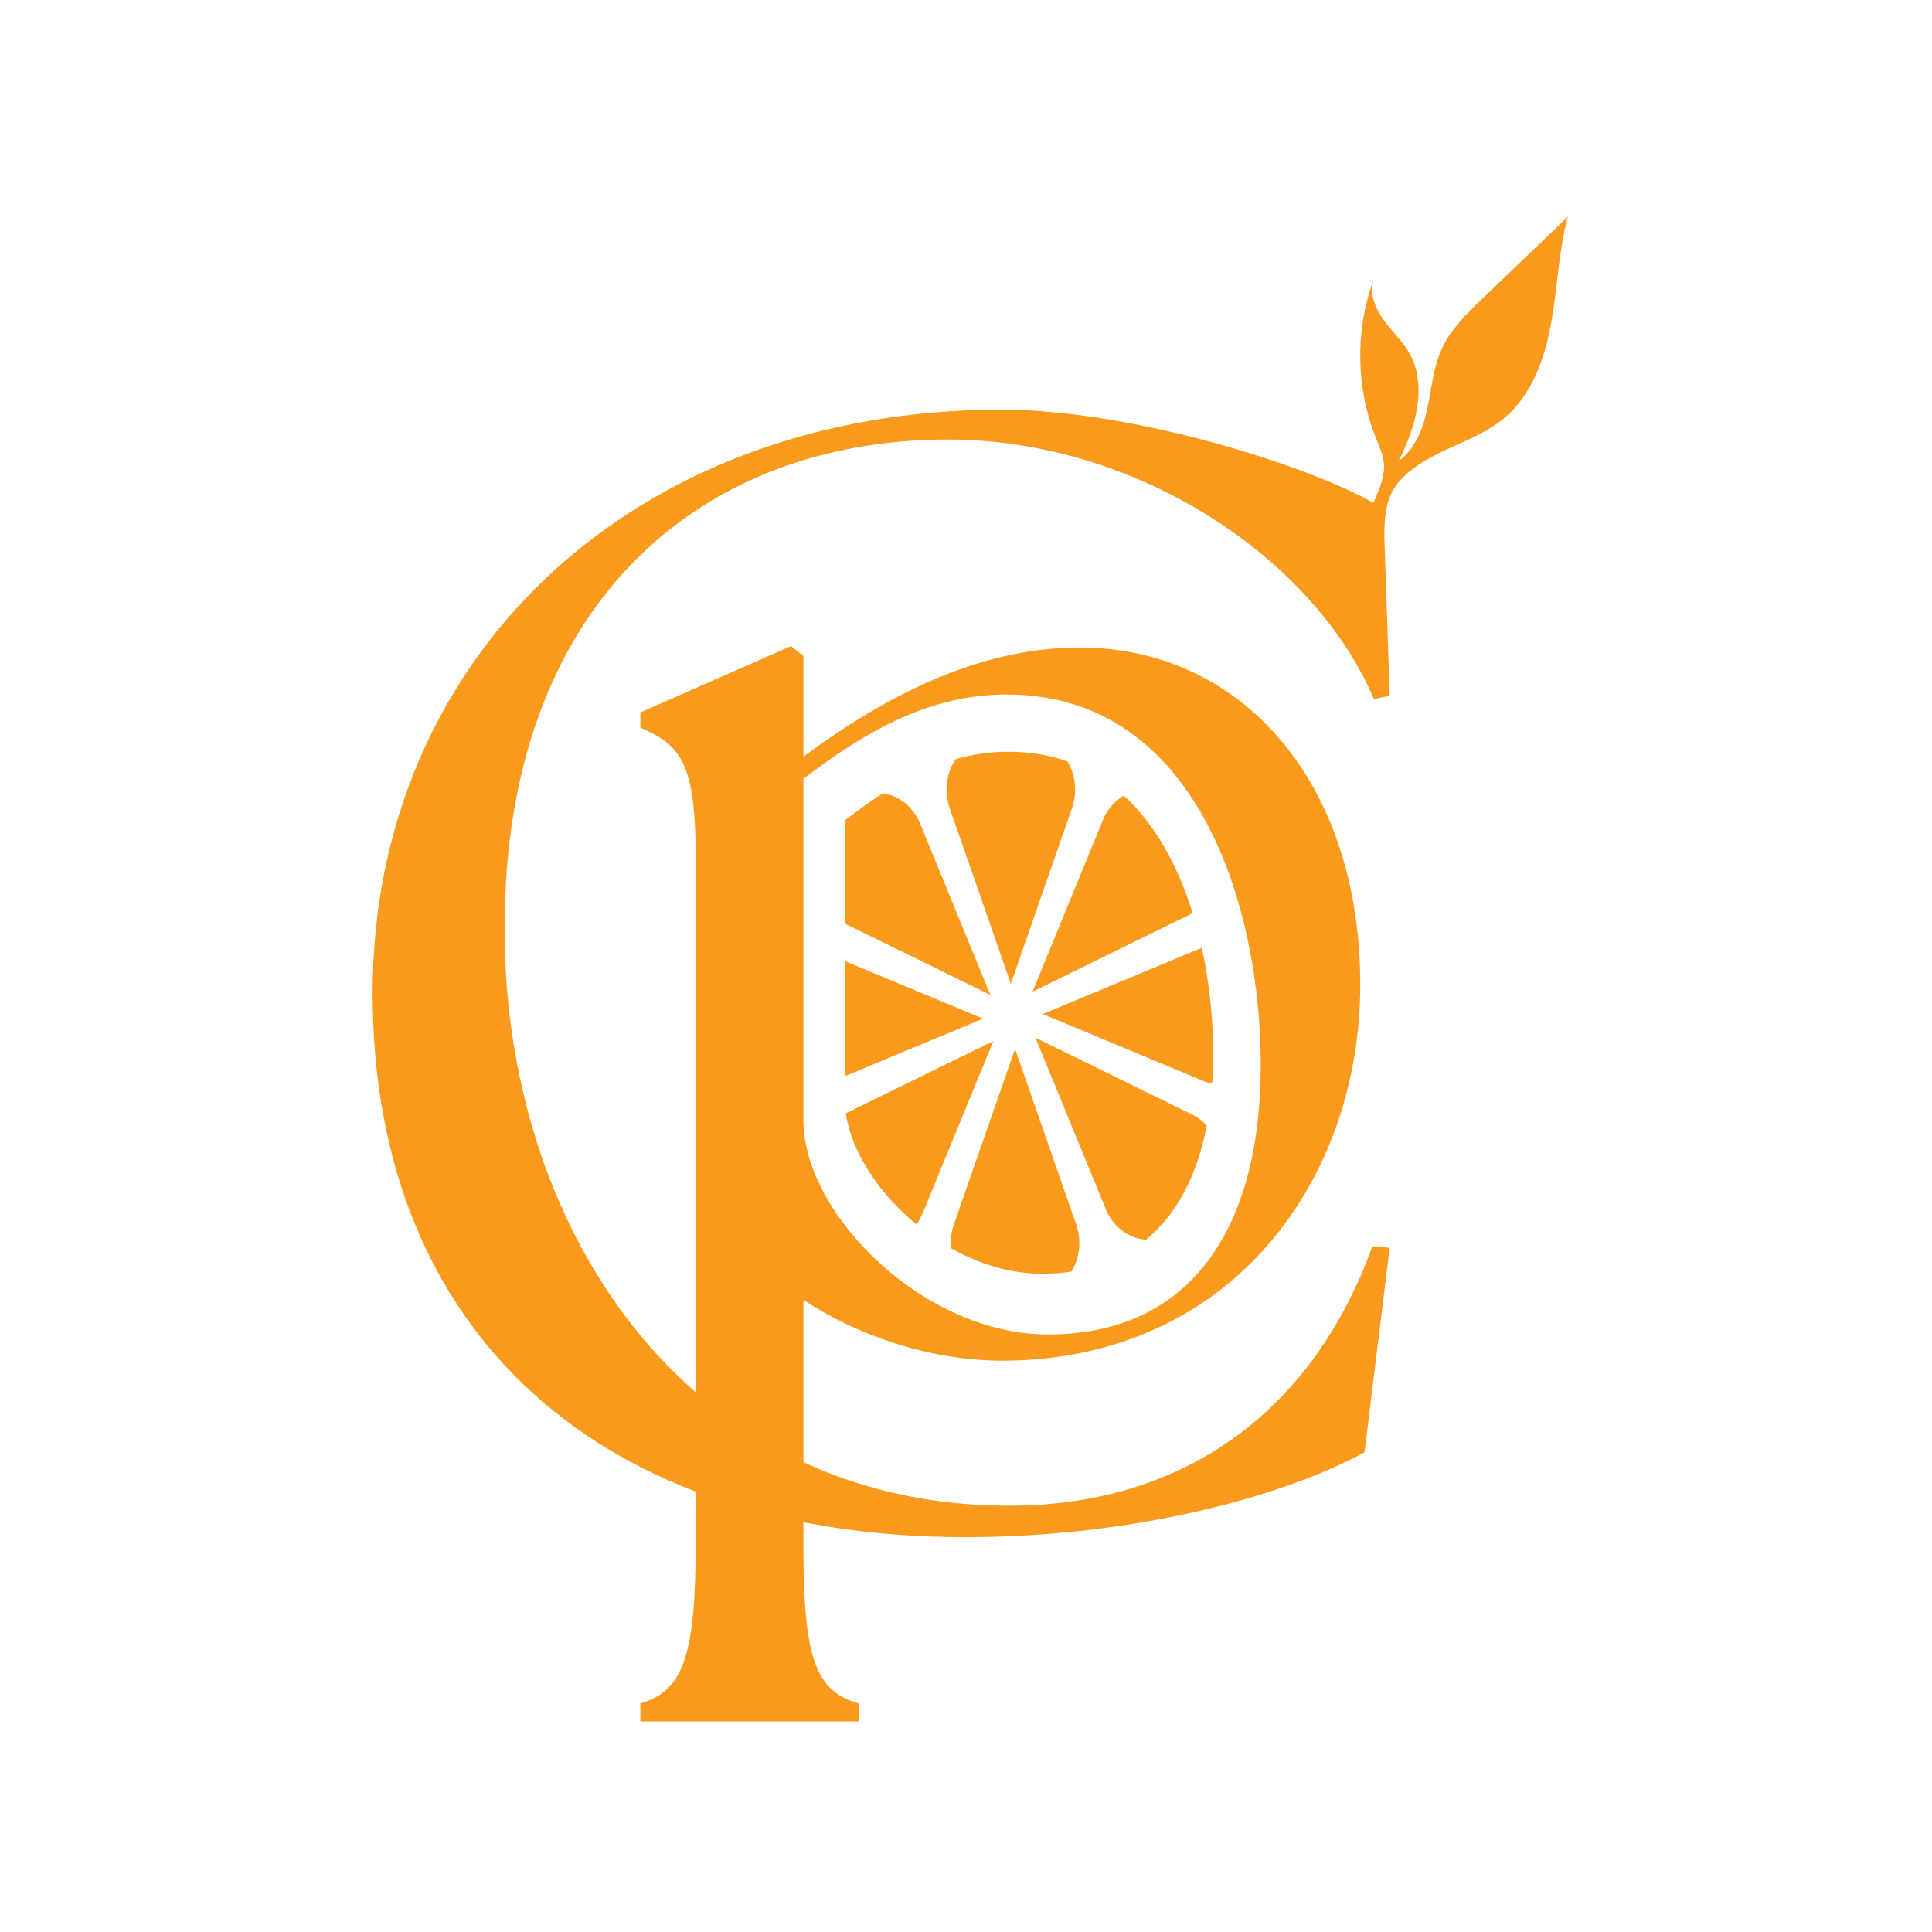 <?xml version="1.0" encoding="UTF-8"?>
<svg data-bbox="401.16 233.32 1286.78 1620.02" viewBox="0 0 2080 2080" height="2080" width="2080" xmlns="http://www.w3.org/2000/svg" data-type="color">
    <g>
        <path fill="#f99a1d" d="M909.42 1034.6v124.12l148.99-62.03z" data-color="1"/>
        <path d="M990.64 886.76c-7.76-18.88-23.35-30.25-40.08-32.74-14.22 9.14-27.88 19.12-41.13 29.34v110.95l156.8 76.84z" fill="#f99a1d" data-color="1"/>
        <path d="m1088.27 1059.13 65.79-188.9c6.21-17.78 3.58-36.19-4.84-50.46-19.09-6.75-40.25-10.46-63.64-10.46-19.93 0-38.78 2.89-56.7 7.94-9.65 14.58-12.97 34.13-6.41 52.97z" fill="#f99a1d" data-color="1"/>
        <path d="M1280.29 984.98a46 46 0 0 0 3.65-1.99c-15.18-48.92-39.03-94.29-73.99-126.36-9.62 5.57-17.77 14.56-22.72 26.63l-75.6 184.39z" fill="#f99a1d" data-color="1"/>
        <path d="m1283.52 1199.95-168.71-82.69 75.63 184.39c8.23 20.1 25.35 31.68 43.29 33.08 33.73-27.75 55.33-70.12 65.48-122.9-4.33-4.82-9.57-8.89-15.69-11.88" fill="#f99a1d" data-color="1"/>
        <path d="M910.58 1198.59c6.04 41.19 35.15 85.94 75.86 119.55 2.89-3.81 5.39-8.16 7.36-12.98l75.63-184.4z" fill="#f99a1d" data-color="1"/>
        <path d="m1293.82 1020.43-171.19 71.28 172.73 71.98a48.6 48.6 0 0 0 9.65 2.91c.71-10.38 1.06-21.05 1.06-32-.01-35.67-3.7-75.25-12.25-114.17" fill="#f99a1d" data-color="1"/>
        <path d="m1092.77 1129.25-65.79 188.9c-3 8.6-3.94 17.36-3.15 25.71 30.11 16.93 63.72 27.41 97.69 27.41 11.18 0 21.83-.75 31.97-2.24 8.67-14.33 11.39-32.93 5.13-50.88z" fill="#f99a1d" data-color="1"/>
        <path d="M1473.05 579.4c-8.01-26.02 18.45-51.65 16.98-78.94-.55-10.24-5.03-19.73-8.83-29.2-21.37-53.3-22.35-114.89-2.72-169.36-4.37 15.07 2.6 31.07 11.83 43.51 9.23 12.45 20.91 23.13 28.16 36.87 9.26 17.56 10.36 38.67 6.92 58.41s-11.12 38.47-19.33 55.32c17.87-12.69 26.24-35.12 30.75-56.69 4.51-21.56 6.32-44.04 15.53-64.06 9.71-21.1 26.82-37.66 43.53-53.68l92.07-88.26c-10.08 37.23-11.15 76.21-17.89 114.17s-20.48 76.9-49.68 101.88c-16.75 14.33-37.34 23-57.33 32.05s-40.22 19.06-55.22 35.27c-14.99 16.21-17.48 36.4-17.48 59.85" fill="#f99a1d" data-color="1"/>
        <path d="M864.94 1399.47v264.88c0 122.02 13.39 156.25 59.5 169.64v19.35H689.41v-19.35c44.63-13.39 59.5-47.62 59.5-169.64V920.31c0-104.17-19.34-119.05-59.5-136.9v-16.37l162.15-71.43 13.39 10.42v108.63c80.33-59.52 182.97-117.56 297.51-117.56 172.56 0 301.98 142.86 301.98 363.09 0 208.33-136.86 403.27-383.79 404.76-81.83 0-159.18-28.27-215.71-65.48m263.3 37.21c156.2 0 229.09-117.56 229.09-290.18 0-165.18-65.45-398.8-273.71-398.8-86.28 0-156.2 43.15-218.67 90.77v367.56c-.01 101.18 129.41 230.65 263.29 230.65" fill="#f99a1d" data-color="1"/>
        <path d="M401.16 1069.13c0-360.6 279.24-628.09 676.96-628.09 145.55 0 345.25 64.37 411.25 106.69l6.77 201.46-16.92 3.39c-66-154.06-257.24-279.38-458.64-279.38-269.09 0-477.26 179.46-477.26 524.82-1.69 318.28 191.24 623.02 543.26 623.02 182.78 0 324.94-96.5 390.94-279.34l18.62 1.69-27.08 220.09c-79.54 44.02-240.32 91.42-429.87 91.42-389.24 0-638.03-216.7-638.03-585.77" fill="#f99a1d" data-color="1"/>
    </g>
</svg>
